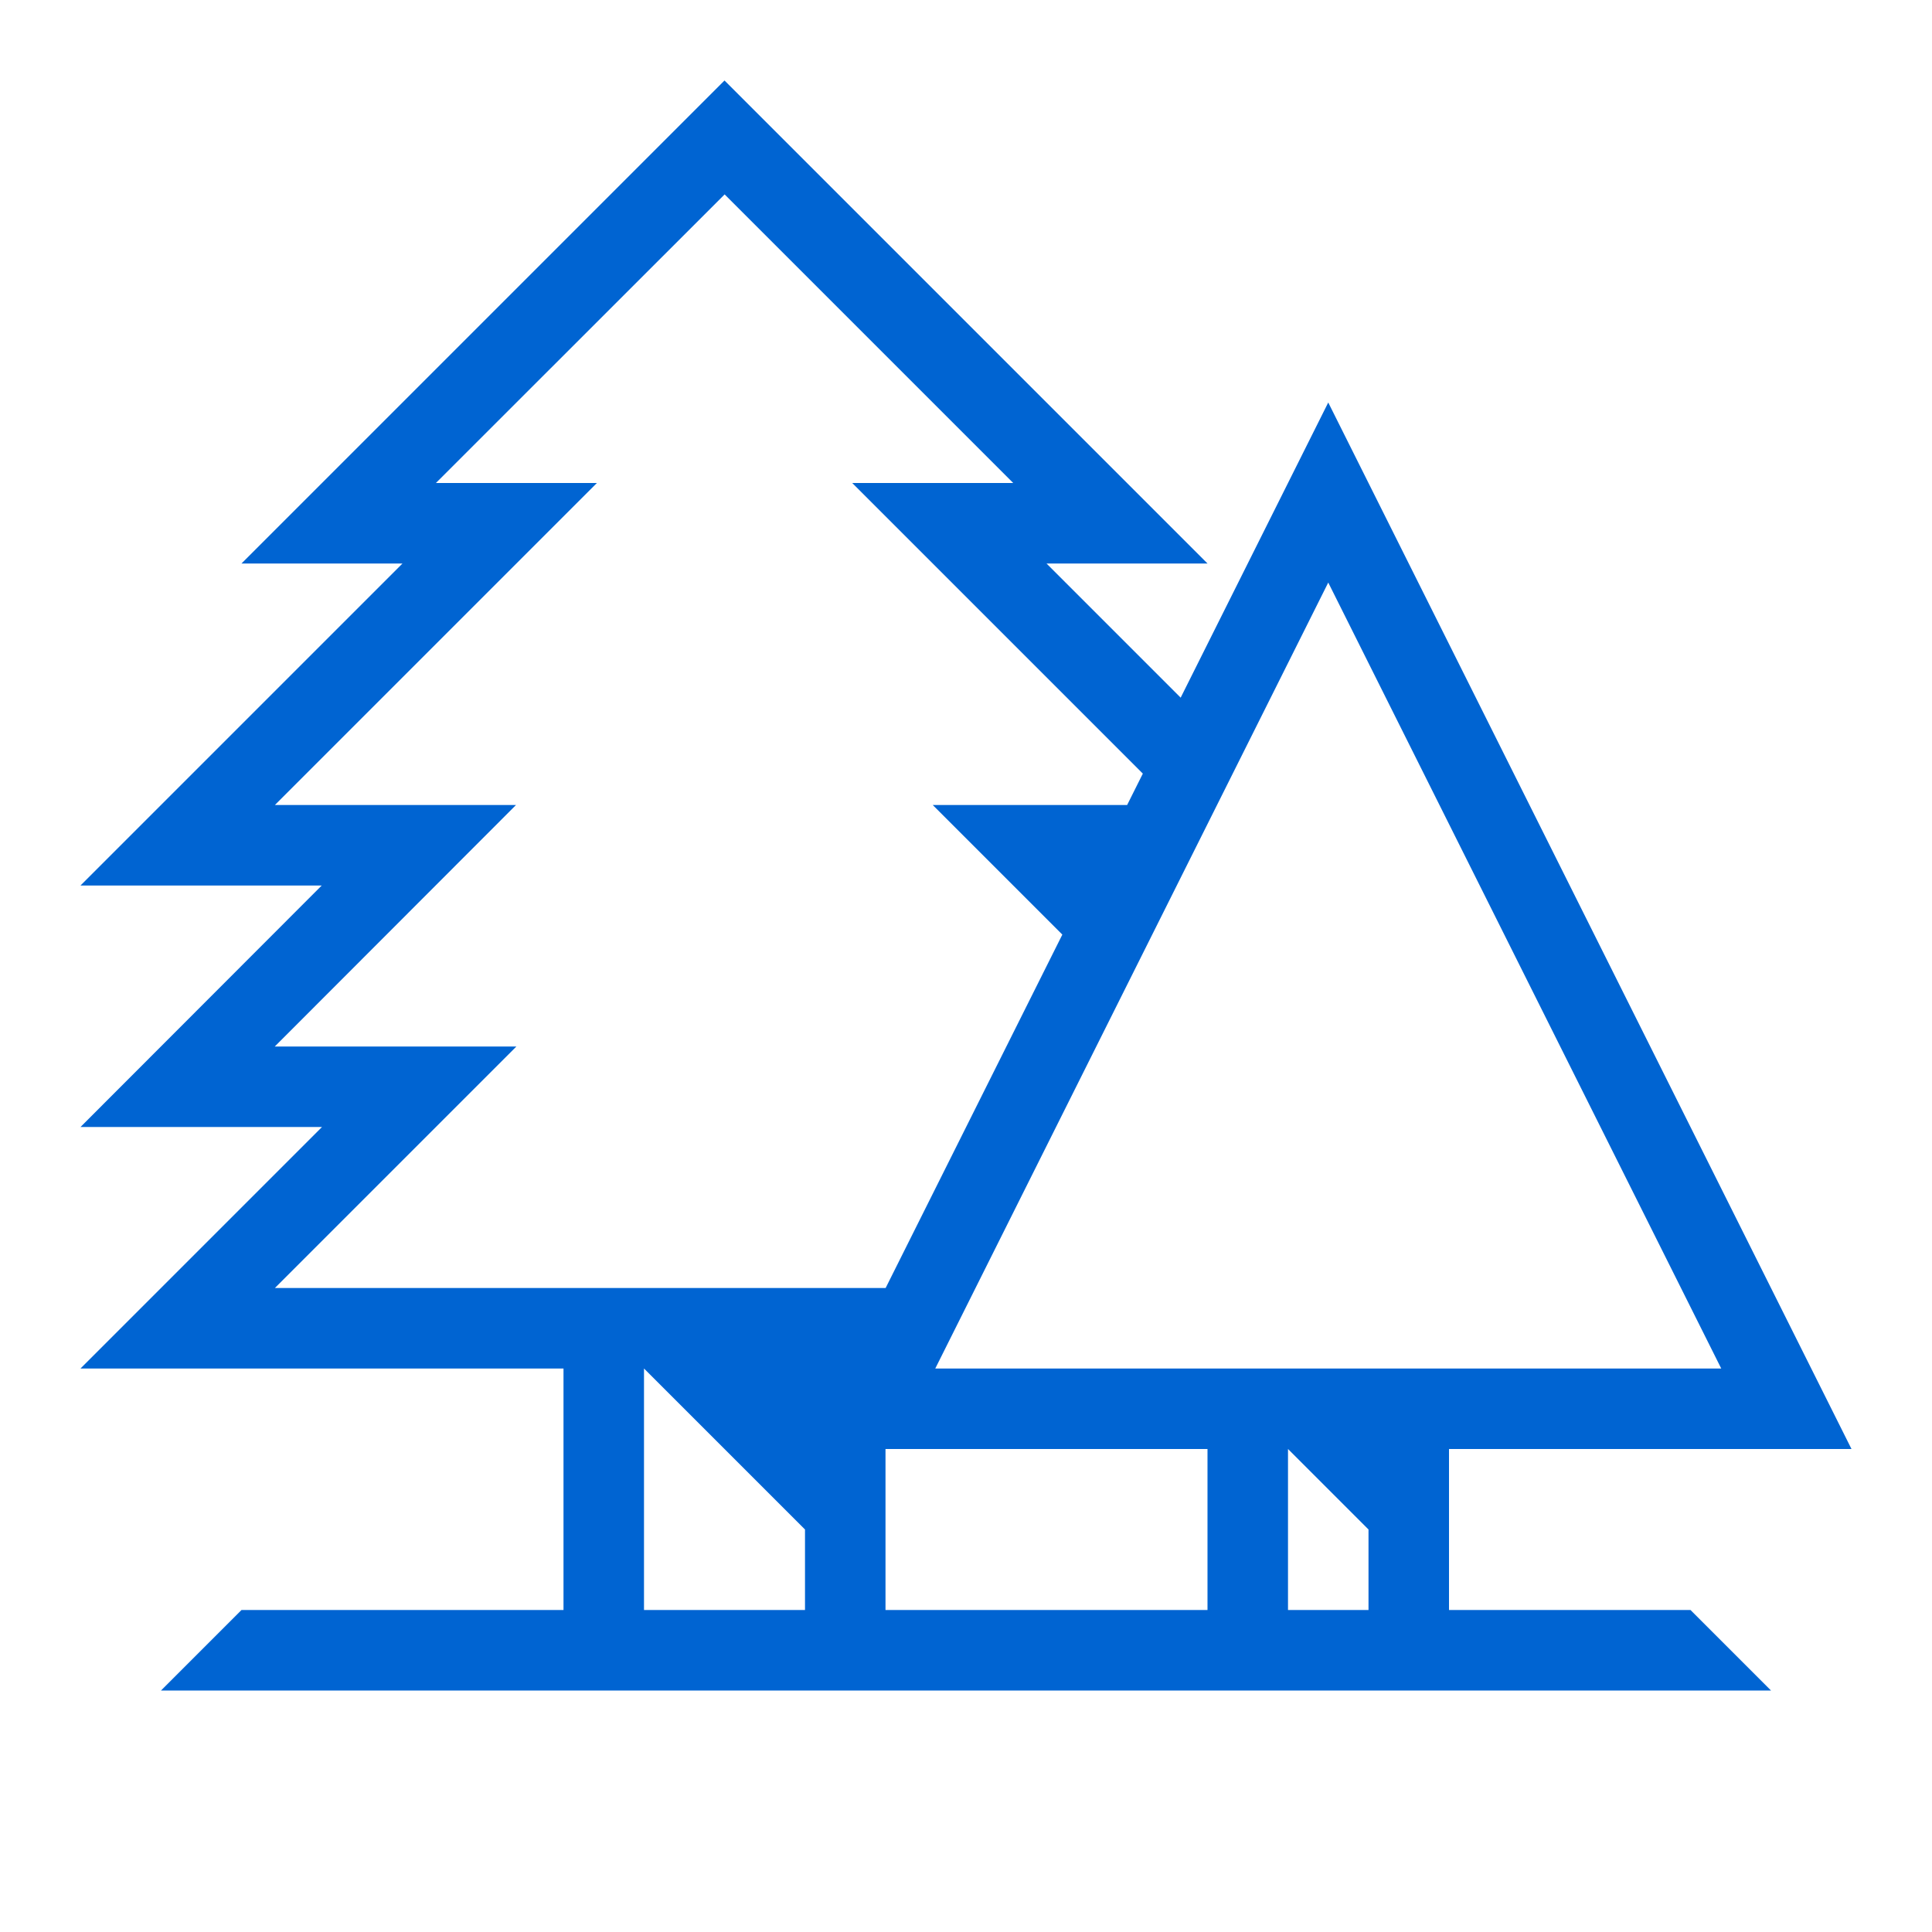 <?xml version="1.0" encoding="UTF-8"?>
<svg id="_レイヤー_1" data-name="レイヤー_1" xmlns="http://www.w3.org/2000/svg" viewBox="0 0 144 144">
  <defs>
    <style>
      .cls-1 {
        fill: #0064d2;
      }

      .cls-2 {
        fill: none;
      }
    </style>
  </defs>
  <path class="cls-1" d="M108,120v-12h30L99,30l-11,22-10-10h12L54,6,18,42h12l-24,24h17.98l-17.98,18h18l-18,18h36v18h-24l-6,6h120l-6-6h-18ZM99,43.42l29.29,58.58h-58.58l29.29-58.58ZM20.49,96l18-18h-18.01l17.98-18h-17.97l24-24h-12l21.52-21.51,21.51,21.51h-12l21.66,21.66-1.17,2.34h-14.49l9.66,9.66h0l-13.17,26.34H20.49ZM48,120v-18l12,12v6h-12ZM66,120v-12h24v12h-24ZM96,120v-12l6,6v6h-6Z"/>
  <rect class="cls-2" width="144" height="144"/>
</svg>